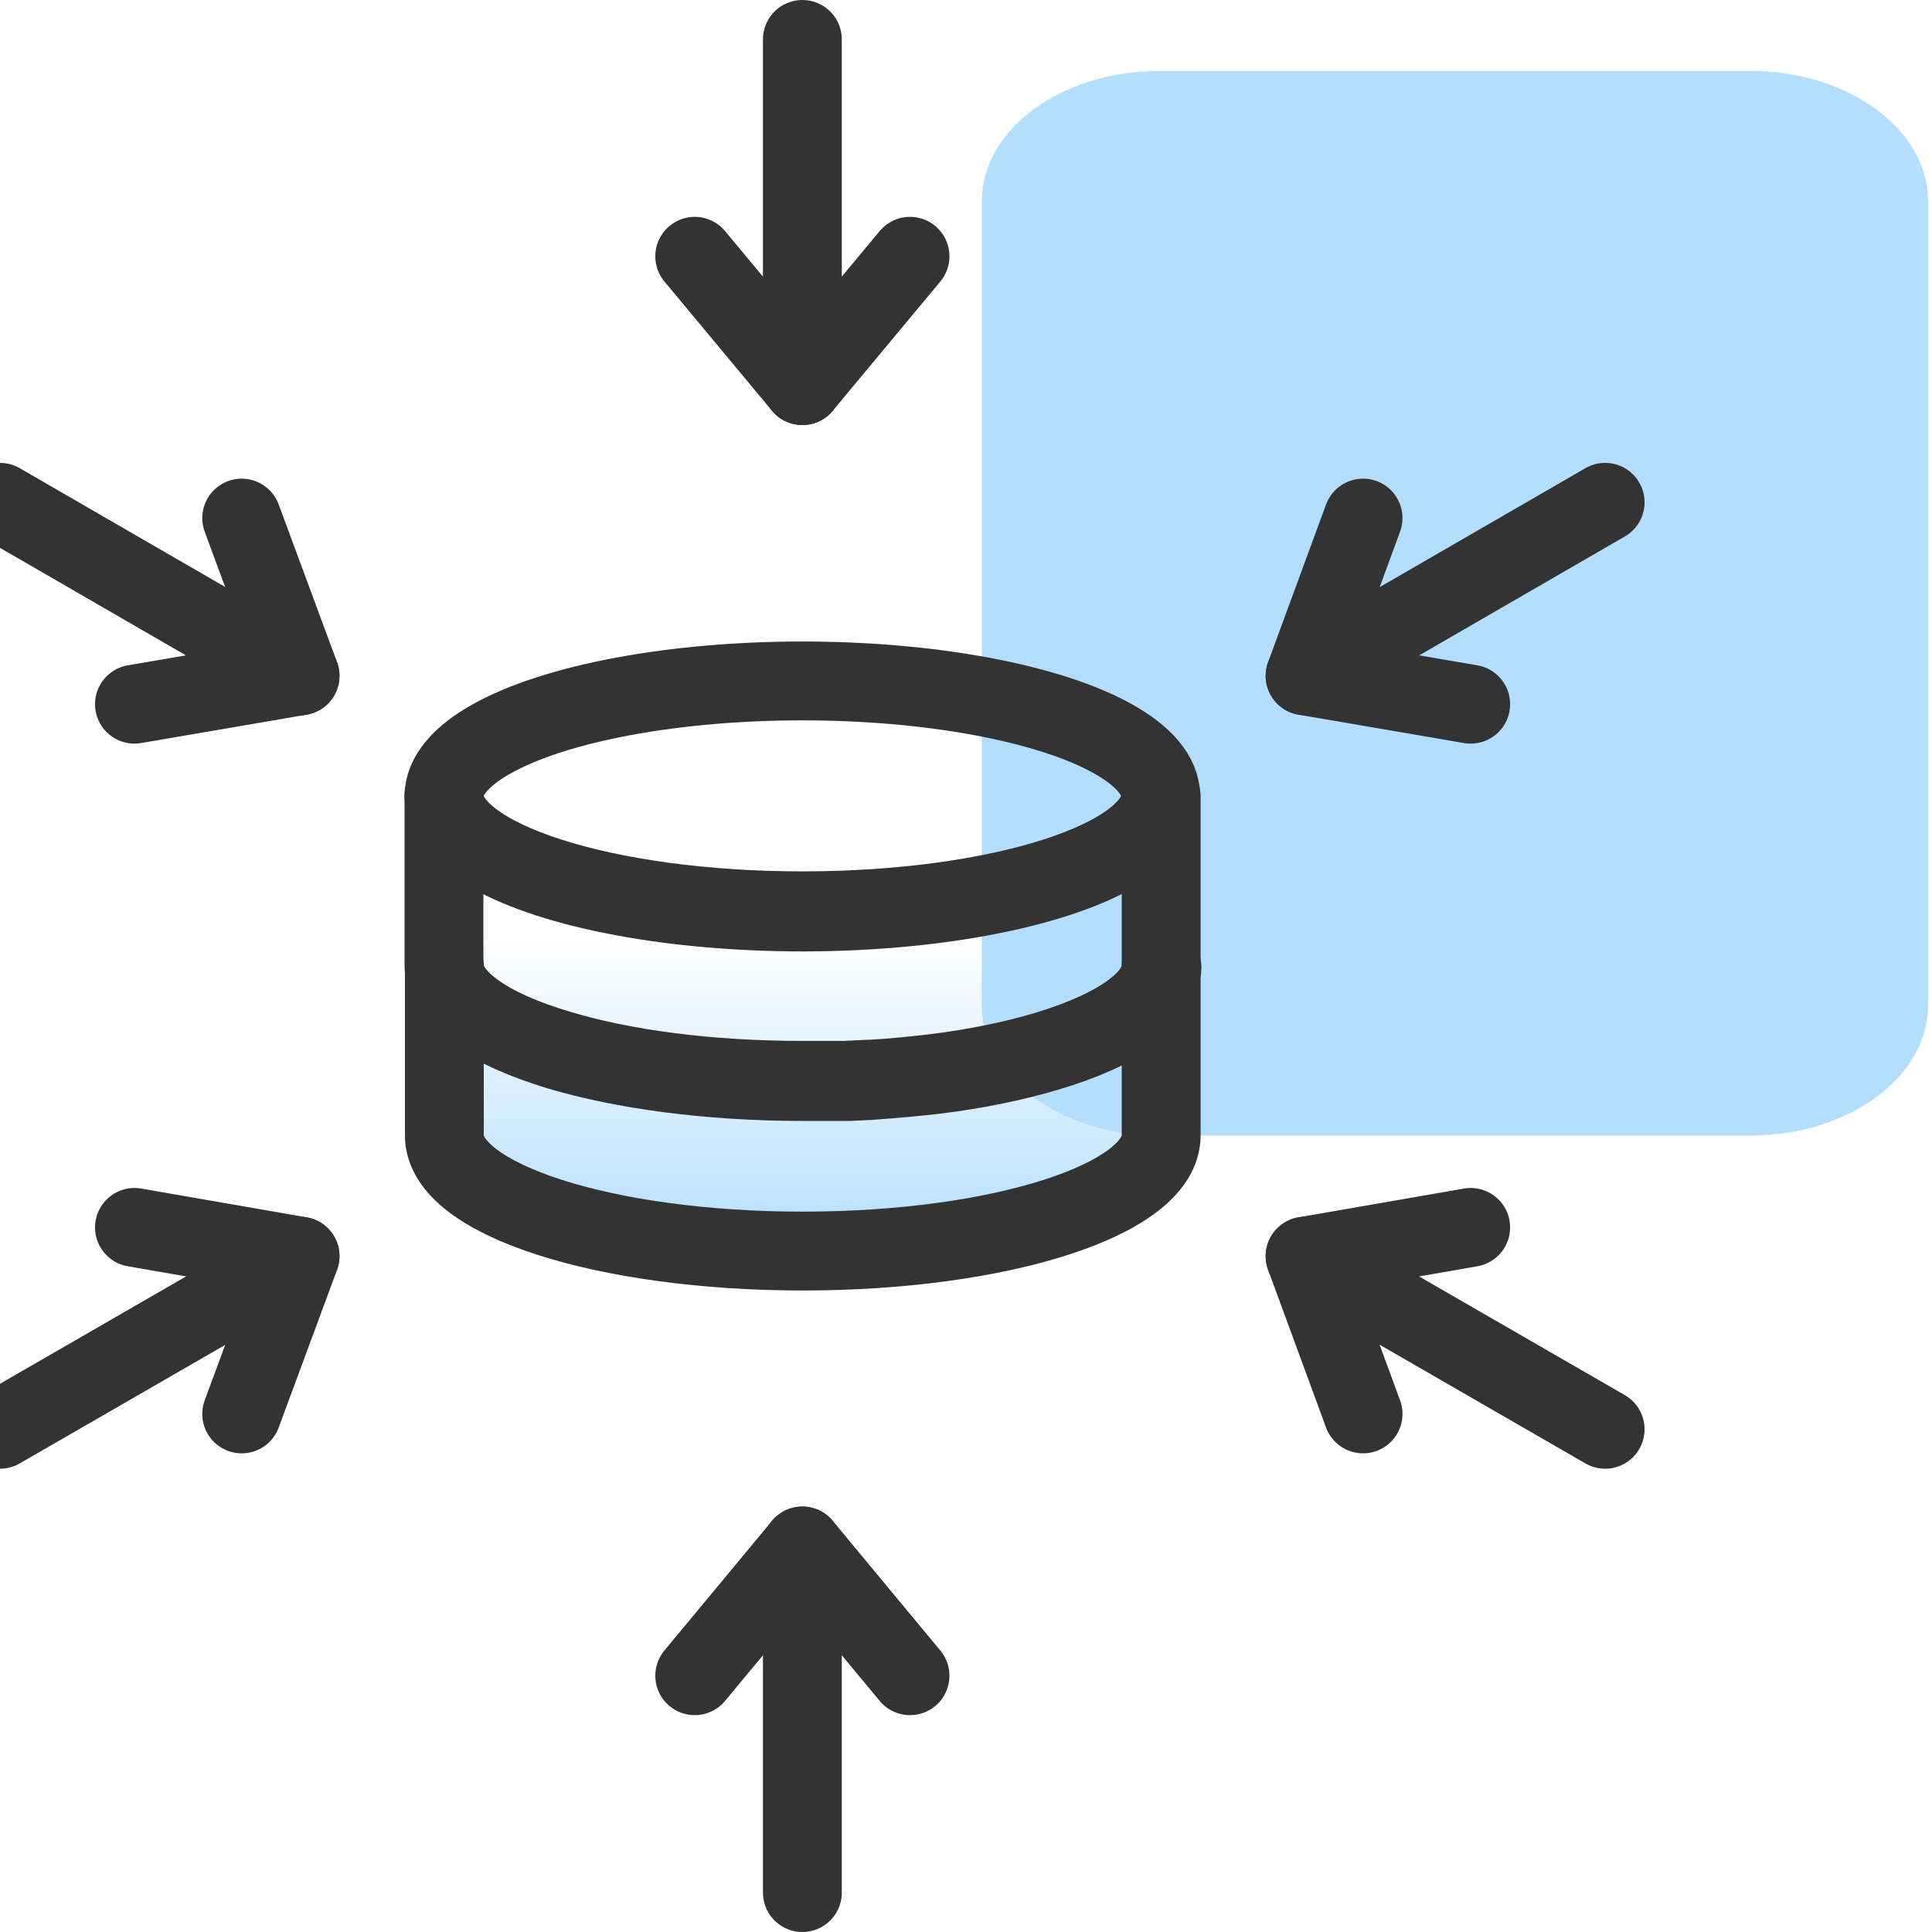<?xml version="1.0" encoding="UTF-8"?>
<svg id="Layer_1" data-name="Layer 1" xmlns="http://www.w3.org/2000/svg" xmlns:xlink="http://www.w3.org/1999/xlink" viewBox="0 0 49 49">
  <defs>
    <style>
      .cls-1 {
        fill: url(#linear-gradient-2);
      }

      .cls-2 {
        fill: none;
        stroke: #333;
        stroke-linecap: round;
        stroke-linejoin: round;
        stroke-width: 2px;
      }

      .cls-3 {
        fill: url(#linear-gradient-3);
      }

      .cls-4 {
        fill: #b3deff;
      }

      .cls-5 {
        fill: url(#linear-gradient);
      }
    </style>
    <linearGradient id="linear-gradient" x1="29.43" y1="25.25" x2="29.43" y2="25.5" gradientTransform="translate(0 50) scale(1 -1)" gradientUnits="userSpaceOnUse">
      <stop offset="0" stop-color="#bdf4d0"/>
      <stop offset=".55" stop-color="#bdf4d0" stop-opacity="0"/>
    </linearGradient>
    <linearGradient id="linear-gradient-2" x1="20.36" y1="18.26" x2="20.36" y2="32.73" gradientTransform="translate(0 50) scale(1 -1)" gradientUnits="userSpaceOnUse">
      <stop offset="0" stop-color="#b3deff"/>
      <stop offset=".55" stop-color="#b3deff" stop-opacity="0"/>
    </linearGradient>
    <linearGradient id="linear-gradient-3" x1="29.46" y1="25.43" x2="29.46" y2="25.5" gradientTransform="translate(0 50) scale(1 -1)" gradientUnits="userSpaceOnUse">
      <stop offset="0" stop-color="#bdf4d0"/>
      <stop offset=".55" stop-color="#bdf4d0" stop-opacity="0"/>
    </linearGradient>
  </defs>
  <g>
    <path class="cls-5" d="M29.41,24.75c.02-.06.04-.12.04-.18v-.07c0,.08-.02.17-.04.25Z"/>
    <path class="cls-1" d="M29.45,24.5v-4.3h0c0-1.62-4.07-2.93-9.09-2.93s-9.09,1.31-9.09,2.93h0v8.61c0,1.61,4.07,2.93,9.09,2.93s9.09-1.31,9.09-2.93v-4.24c0,.06-.03.12-.04.18.02-.08.04-.16.04-.25Z"/>
    <path class="cls-3" d="M29.45,24.5h0v.06s.01-.04.01-.06h-.01Z"/>
  </g>
  <path class="cls-4" d="M29.4,1.8h15c2.5,0,4.5,1.5,4.5,3.3v20.4c0,1.8-2,3.3-4.5,3.3h-15c-2.5,0-4.5-1.5-4.5-3.3V5.1c0-1.8,2-3.3,4.5-3.3Z"/>
  <g>
    <ellipse class="cls-2" cx="20.35" cy="20.2" rx="9.09" ry="2.93"/>
    <path class="cls-2" d="M29.45,24.5v4.3c0,1.62-4.07,2.93-9.09,2.93s-9.09-1.31-9.09-2.93v-4.3c0,.85,1.13,1.61,2.92,2.15h0c1.62.48,3.79.78,6.17.78s.15,0,.23,0h.88c.07,0,.15,0,.22-.01.07,0,.15,0,.22-.01.07,0,.14,0,.21-.01.56-.04,1.11-.09,1.63-.15,1.04-.13,1.99-.33,2.8-.57,1.8-.53,2.92-1.3,2.92-2.15h0l-.02-.03Z"/>
    <path class="cls-2" d="M29.45,20.2v4.3c0,.85-1.13,1.61-2.92,2.15-.81.24-1.76.44-2.8.57-.52.06-1.07.12-1.63.15-.06,0-.14,0-.21.01-.07,0-.15,0-.22.01-.07,0-.14,0-.22.01h-1.1c-2.38,0-4.55-.29-6.17-.78h0c-1.8-.53-2.92-1.3-2.92-2.15v-4.3c0,1.62,4.07,2.93,9.09,2.93s9.09-1.31,9.09-2.93h0v.03Z"/>
  </g>
  <g>
    <line class="cls-2" x1="20.35" y1="1" x2="20.35" y2="9.78"/>
    <polyline class="cls-2" points="23.08 6.5 20.35 9.78 17.62 6.5"/>
  </g>
  <g>
    <line class="cls-2" y1="12.74" x2="7.61" y2="17.14"/>
    <polyline class="cls-2" points="6.13 13.14 7.61 17.14 3.41 17.86"/>
  </g>
  <g>
    <line class="cls-2" y1="36.25" x2="7.61" y2="31.86"/>
    <polyline class="cls-2" points="3.41 31.13 7.61 31.86 6.13 35.86"/>
  </g>
  <g>
    <line class="cls-2" x1="20.35" y1="48" x2="20.35" y2="39.21"/>
    <polyline class="cls-2" points="17.62 42.5 20.35 39.21 23.08 42.5"/>
  </g>
  <g>
    <line class="cls-2" x1="40.71" y1="36.25" x2="33.1" y2="31.86"/>
    <polyline class="cls-2" points="34.57 35.86 33.1 31.86 37.3 31.13"/>
  </g>
  <g>
    <line class="cls-2" x1="40.71" y1="12.74" x2="33.1" y2="17.14"/>
    <polyline class="cls-2" points="37.3 17.86 33.1 17.14 34.57 13.14"/>
  </g>
</svg>